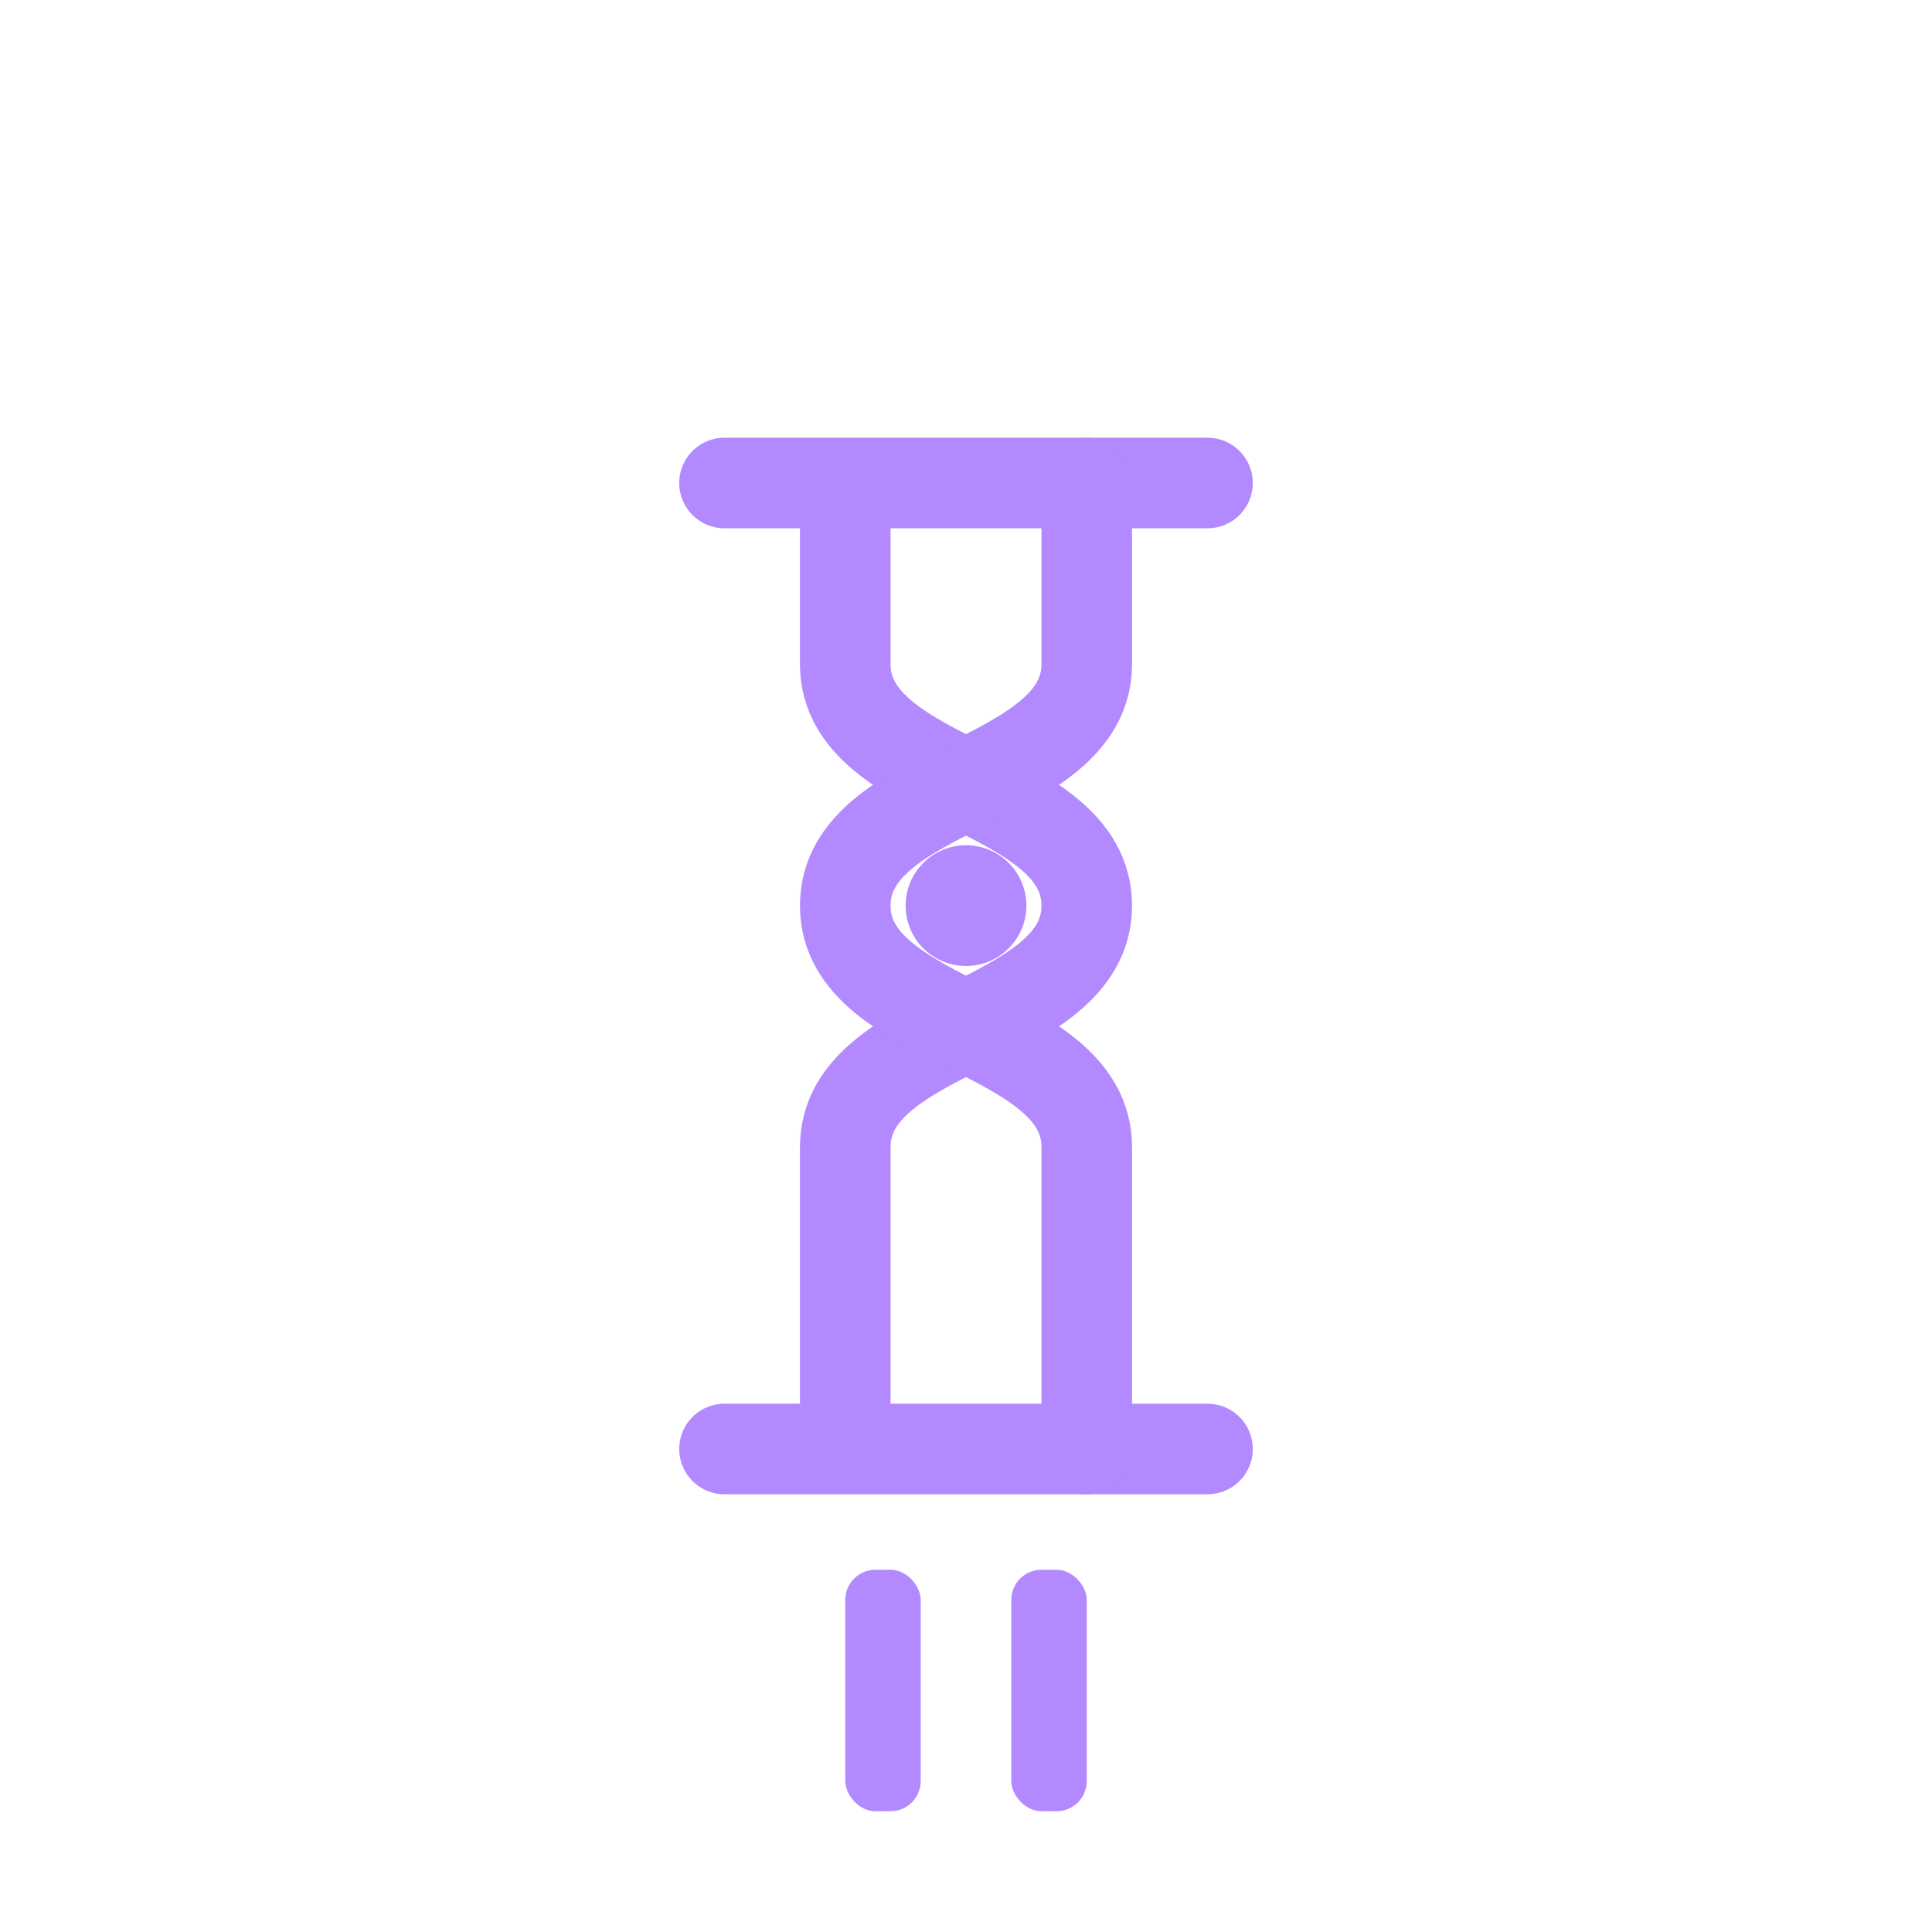 <svg xmlns="http://www.w3.org/2000/svg" width="64" height="64" viewBox="0 0 64 64" fill="none">
  <!-- Песочные часы -->
  <path d="M24 16H40M24 48H40M28 16V22C28 26 36 26 36 30C36 34 28 34 28 38V48" stroke="#B389FF" stroke-width="3" stroke-linecap="round"></path>
  <path d="M36 16V22C36 26 28 26 28 30C28 34 36 34 36 38V48" stroke="#B389FF" stroke-width="3" stroke-linecap="round"></path>

  <!-- Песчинка -->
  <circle cx="32" cy="30" r="2" fill="#B389FF"></circle>

  <!-- Пауза по центру -->
  <rect x="28" y="52" width="2.5" height="8" rx="1" fill="#B389FF"></rect>
  <rect x="33.5" y="52" width="2.5" height="8" rx="1" fill="#B389FF"></rect>
</svg>
